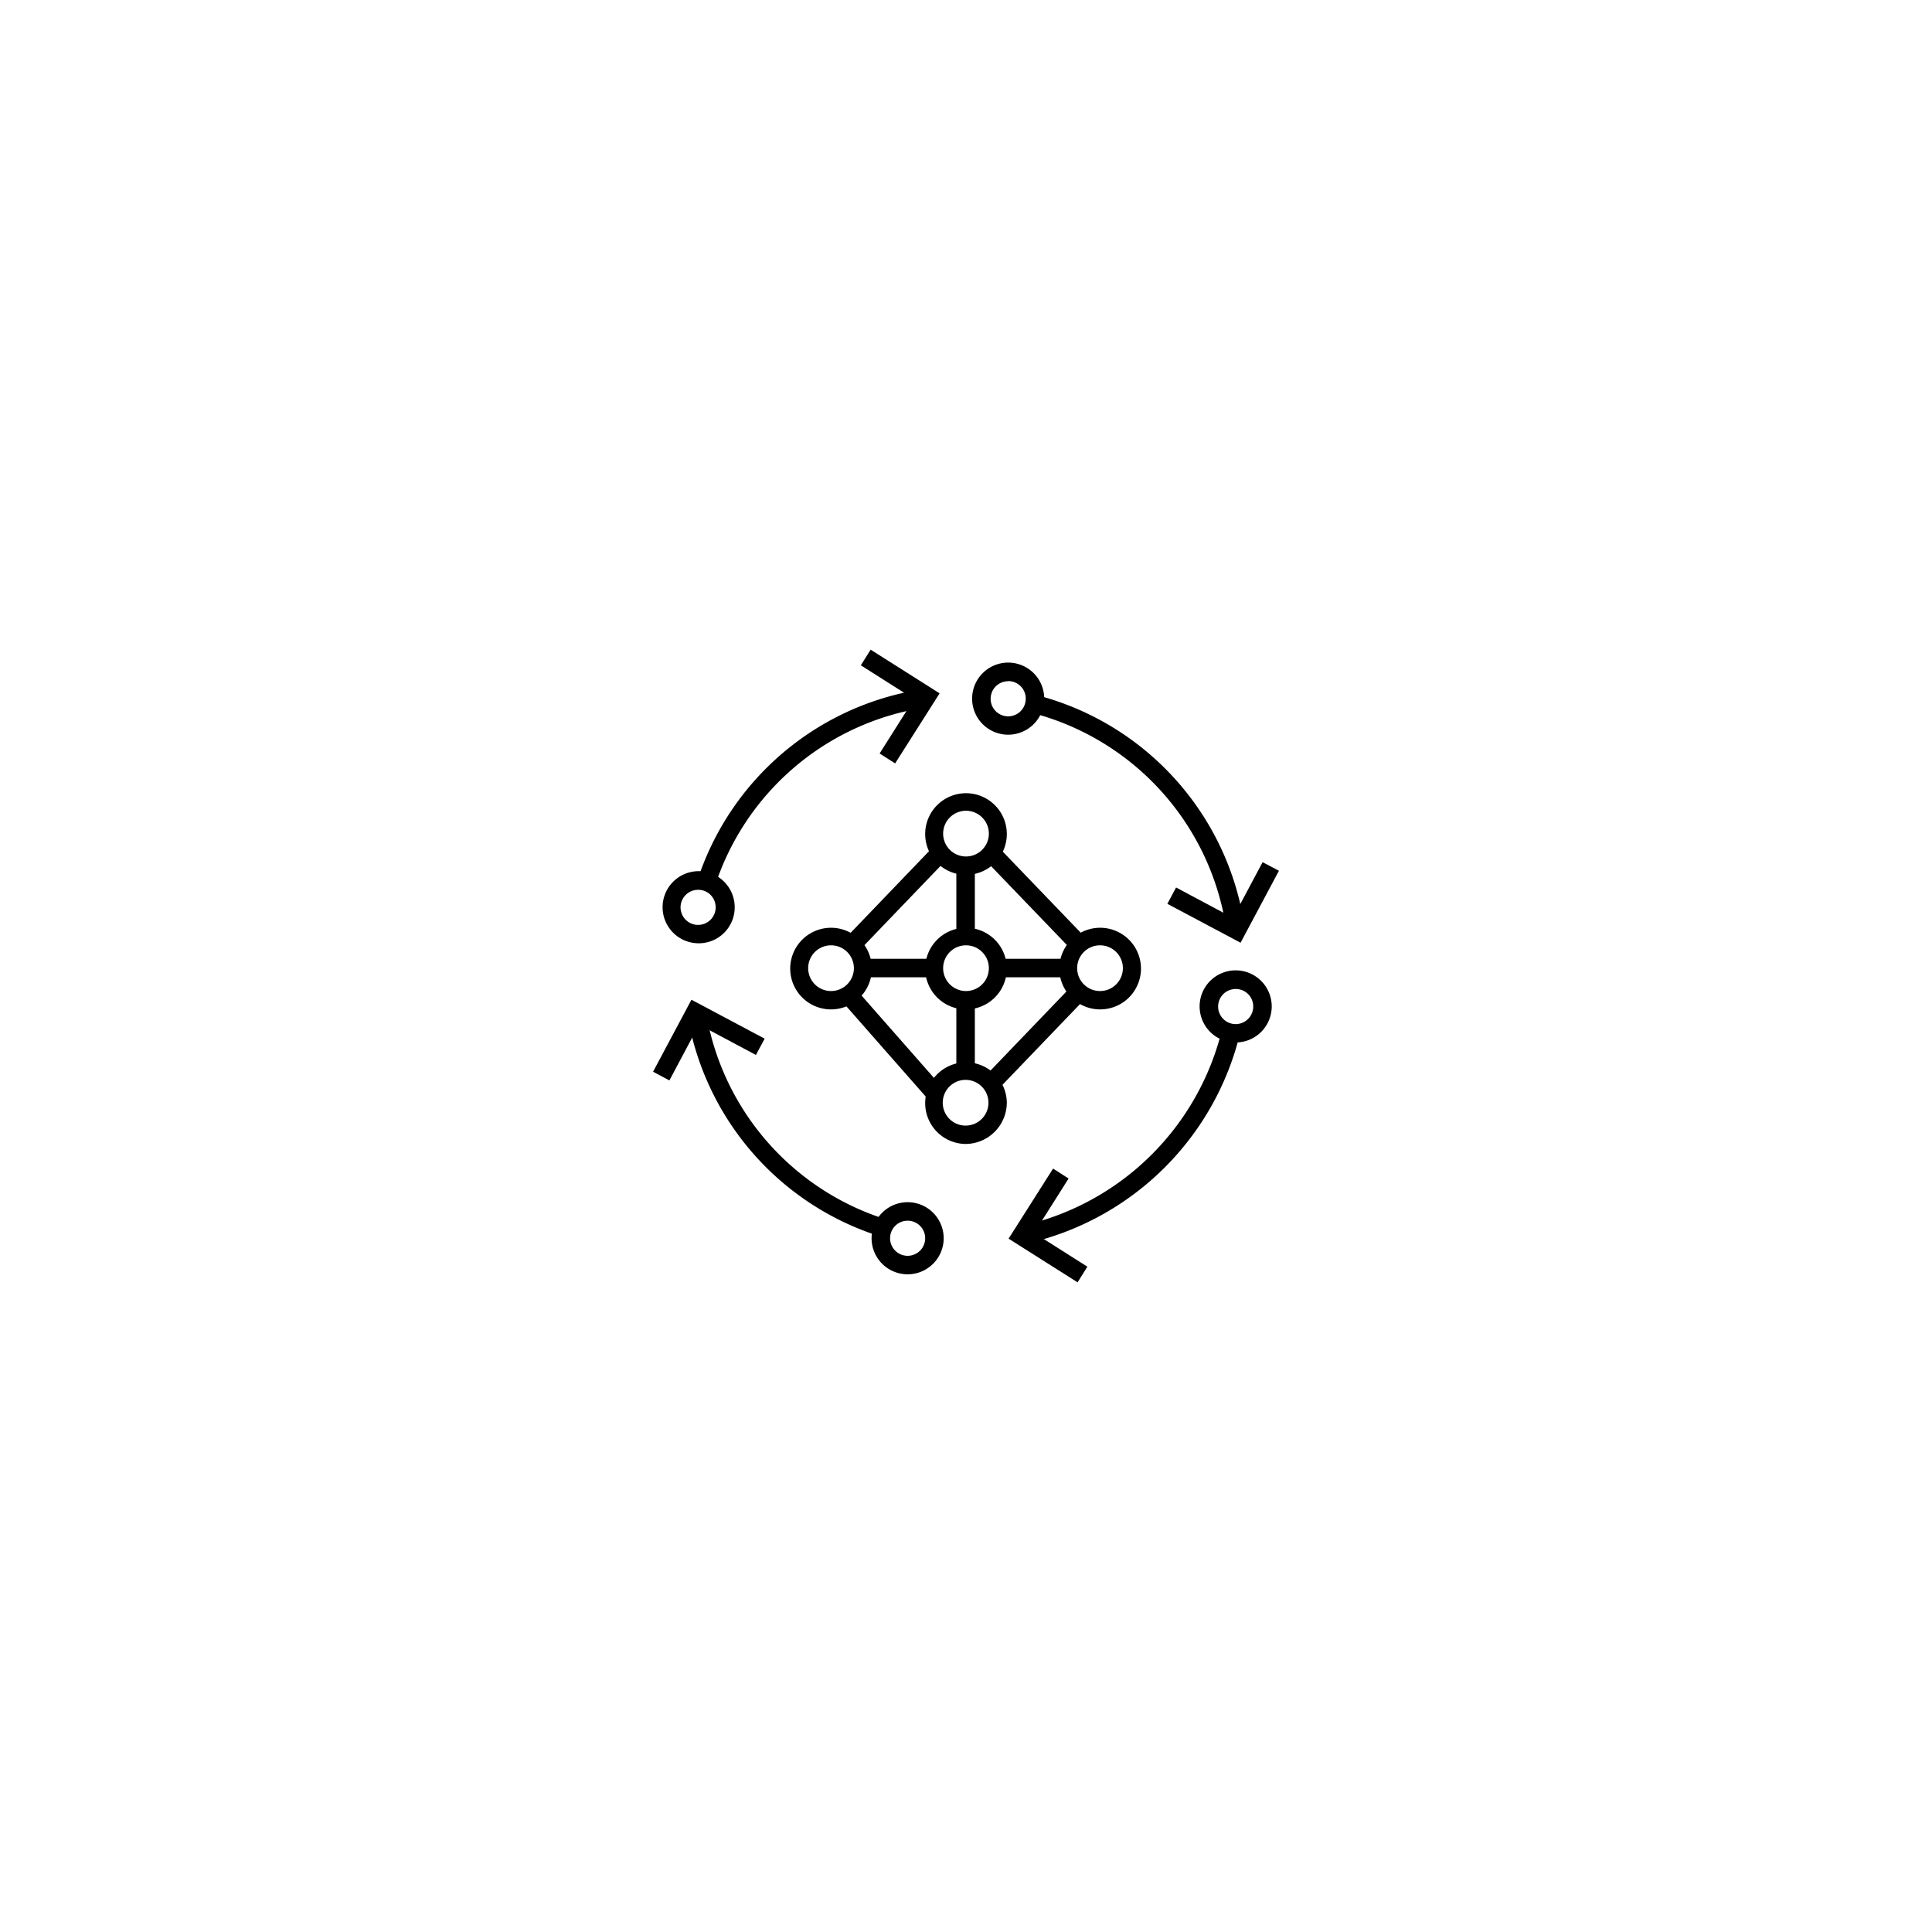 <svg xmlns="http://www.w3.org/2000/svg" width="142" height="142" viewBox="0 0 142 142"><polygon points="65.79 56.11 64.65 55.38 67.18 51.38 63.27 48.9 63.99 47.75 69.06 50.96 65.79 56.11"/><polygon points="79.2 94.25 74.13 91.04 77.4 85.89 78.54 86.62 76.01 90.62 79.92 93.1 79.2 94.25"/><polygon points="91.18 69.29 85.8 66.43 86.44 65.23 90.62 67.46 92.8 63.37 94 64 91.18 69.29"/><polygon points="49.2 79.41 48 78.77 50.82 73.48 56.2 76.34 55.56 77.54 51.38 75.31 49.2 79.41"/><path d="M71,74.19a3,3,0,1,1,3-3A3,3,0,0,1,71,74.19Zm0-4.71a1.68,1.68,0,1,0,1.68,1.67A1.68,1.68,0,0,0,71,69.48Z"/><path d="M52.51,65.24l-1.29-.41a20.68,20.68,0,0,1,16.15-14.1l.23,1.34A19.3,19.3,0,0,0,52.51,65.24Z"/><path d="M65.1,91A20.66,20.66,0,0,1,50.65,75.27L52,75a19.3,19.3,0,0,0,13.5,14.74Z"/><path d="M75.84,91.31,75.53,90A19.51,19.51,0,0,0,89.84,75.57l1.32.3A20.87,20.87,0,0,1,75.84,91.31Z"/><path d="M90.1,68.09A19.34,19.34,0,0,0,75.75,52.37l.33-1.31A20.68,20.68,0,0,1,91.44,67.88Z"/><path d="M71,64.3a3,3,0,1,1,3-3A3,3,0,0,1,71,64.3Zm0-4.71a1.68,1.68,0,1,0,1.68,1.67A1.68,1.68,0,0,0,71,59.59Z"/><path d="M71,84.08a3,3,0,1,1,3-3A3.05,3.05,0,0,1,71,84.08Zm0-4.71A1.68,1.68,0,1,0,72.65,81,1.68,1.68,0,0,0,71,79.37Z"/><path d="M80.86,74.19a3,3,0,1,1,3-3A3,3,0,0,1,80.86,74.19Zm0-4.71a1.68,1.68,0,1,0,1.67,1.67A1.68,1.68,0,0,0,80.86,69.48Z"/><path d="M61.08,74.19a3,3,0,1,1,3-3A3,3,0,0,1,61.08,74.19Zm0-4.71a1.68,1.68,0,1,0,1.68,1.67A1.68,1.68,0,0,0,61.08,69.48Z"/><rect x="61.22" y="65.37" width="9.31" height="1.36" transform="translate(-27.39 67.81) rotate(-46.16)"/><rect x="75.39" y="61.39" width="1.36" height="9.31" transform="translate(-24.54 71.16) rotate(-43.88)"/><rect x="71.41" y="75.59" width="9.31" height="1.36" transform="translate(-31.63 78.3) rotate(-46.16)"/><rect x="64.87" y="71.93" width="1.36" height="9.63" transform="translate(-34.35 62.38) rotate(-41.32)"/><rect x="70.29" y="73.51" width="1.36" height="5.18"/><rect x="70.29" y="63.26" width="1.36" height="5.53"/><rect x="73.33" y="70.47" width="5.18" height="1.36"/><rect x="63.44" y="70.47" width="5.18" height="1.36"/><path d="M74.1,54a2.65,2.65,0,1,1,2.65-2.65A2.65,2.65,0,0,1,74.1,54Zm0-3.93a1.29,1.29,0,1,0,1.29,1.28A1.28,1.28,0,0,0,74.1,50.06Z"/><path d="M90.82,76.62A2.65,2.65,0,1,1,93.47,74,2.65,2.65,0,0,1,90.82,76.62Zm0-3.93A1.29,1.29,0,1,0,92.11,74,1.28,1.28,0,0,0,90.82,72.69Z"/><path d="M66.72,93.66A2.65,2.65,0,1,1,69.36,91,2.65,2.65,0,0,1,66.72,93.66Zm0-3.94A1.29,1.29,0,1,0,68,91,1.29,1.29,0,0,0,66.72,89.72Z"/><path d="M51.31,69.33A2.65,2.65,0,1,1,54,66.69,2.64,2.64,0,0,1,51.31,69.33Zm0-3.93a1.29,1.29,0,1,0,1.29,1.29A1.28,1.28,0,0,0,51.31,65.4Z"/></svg>